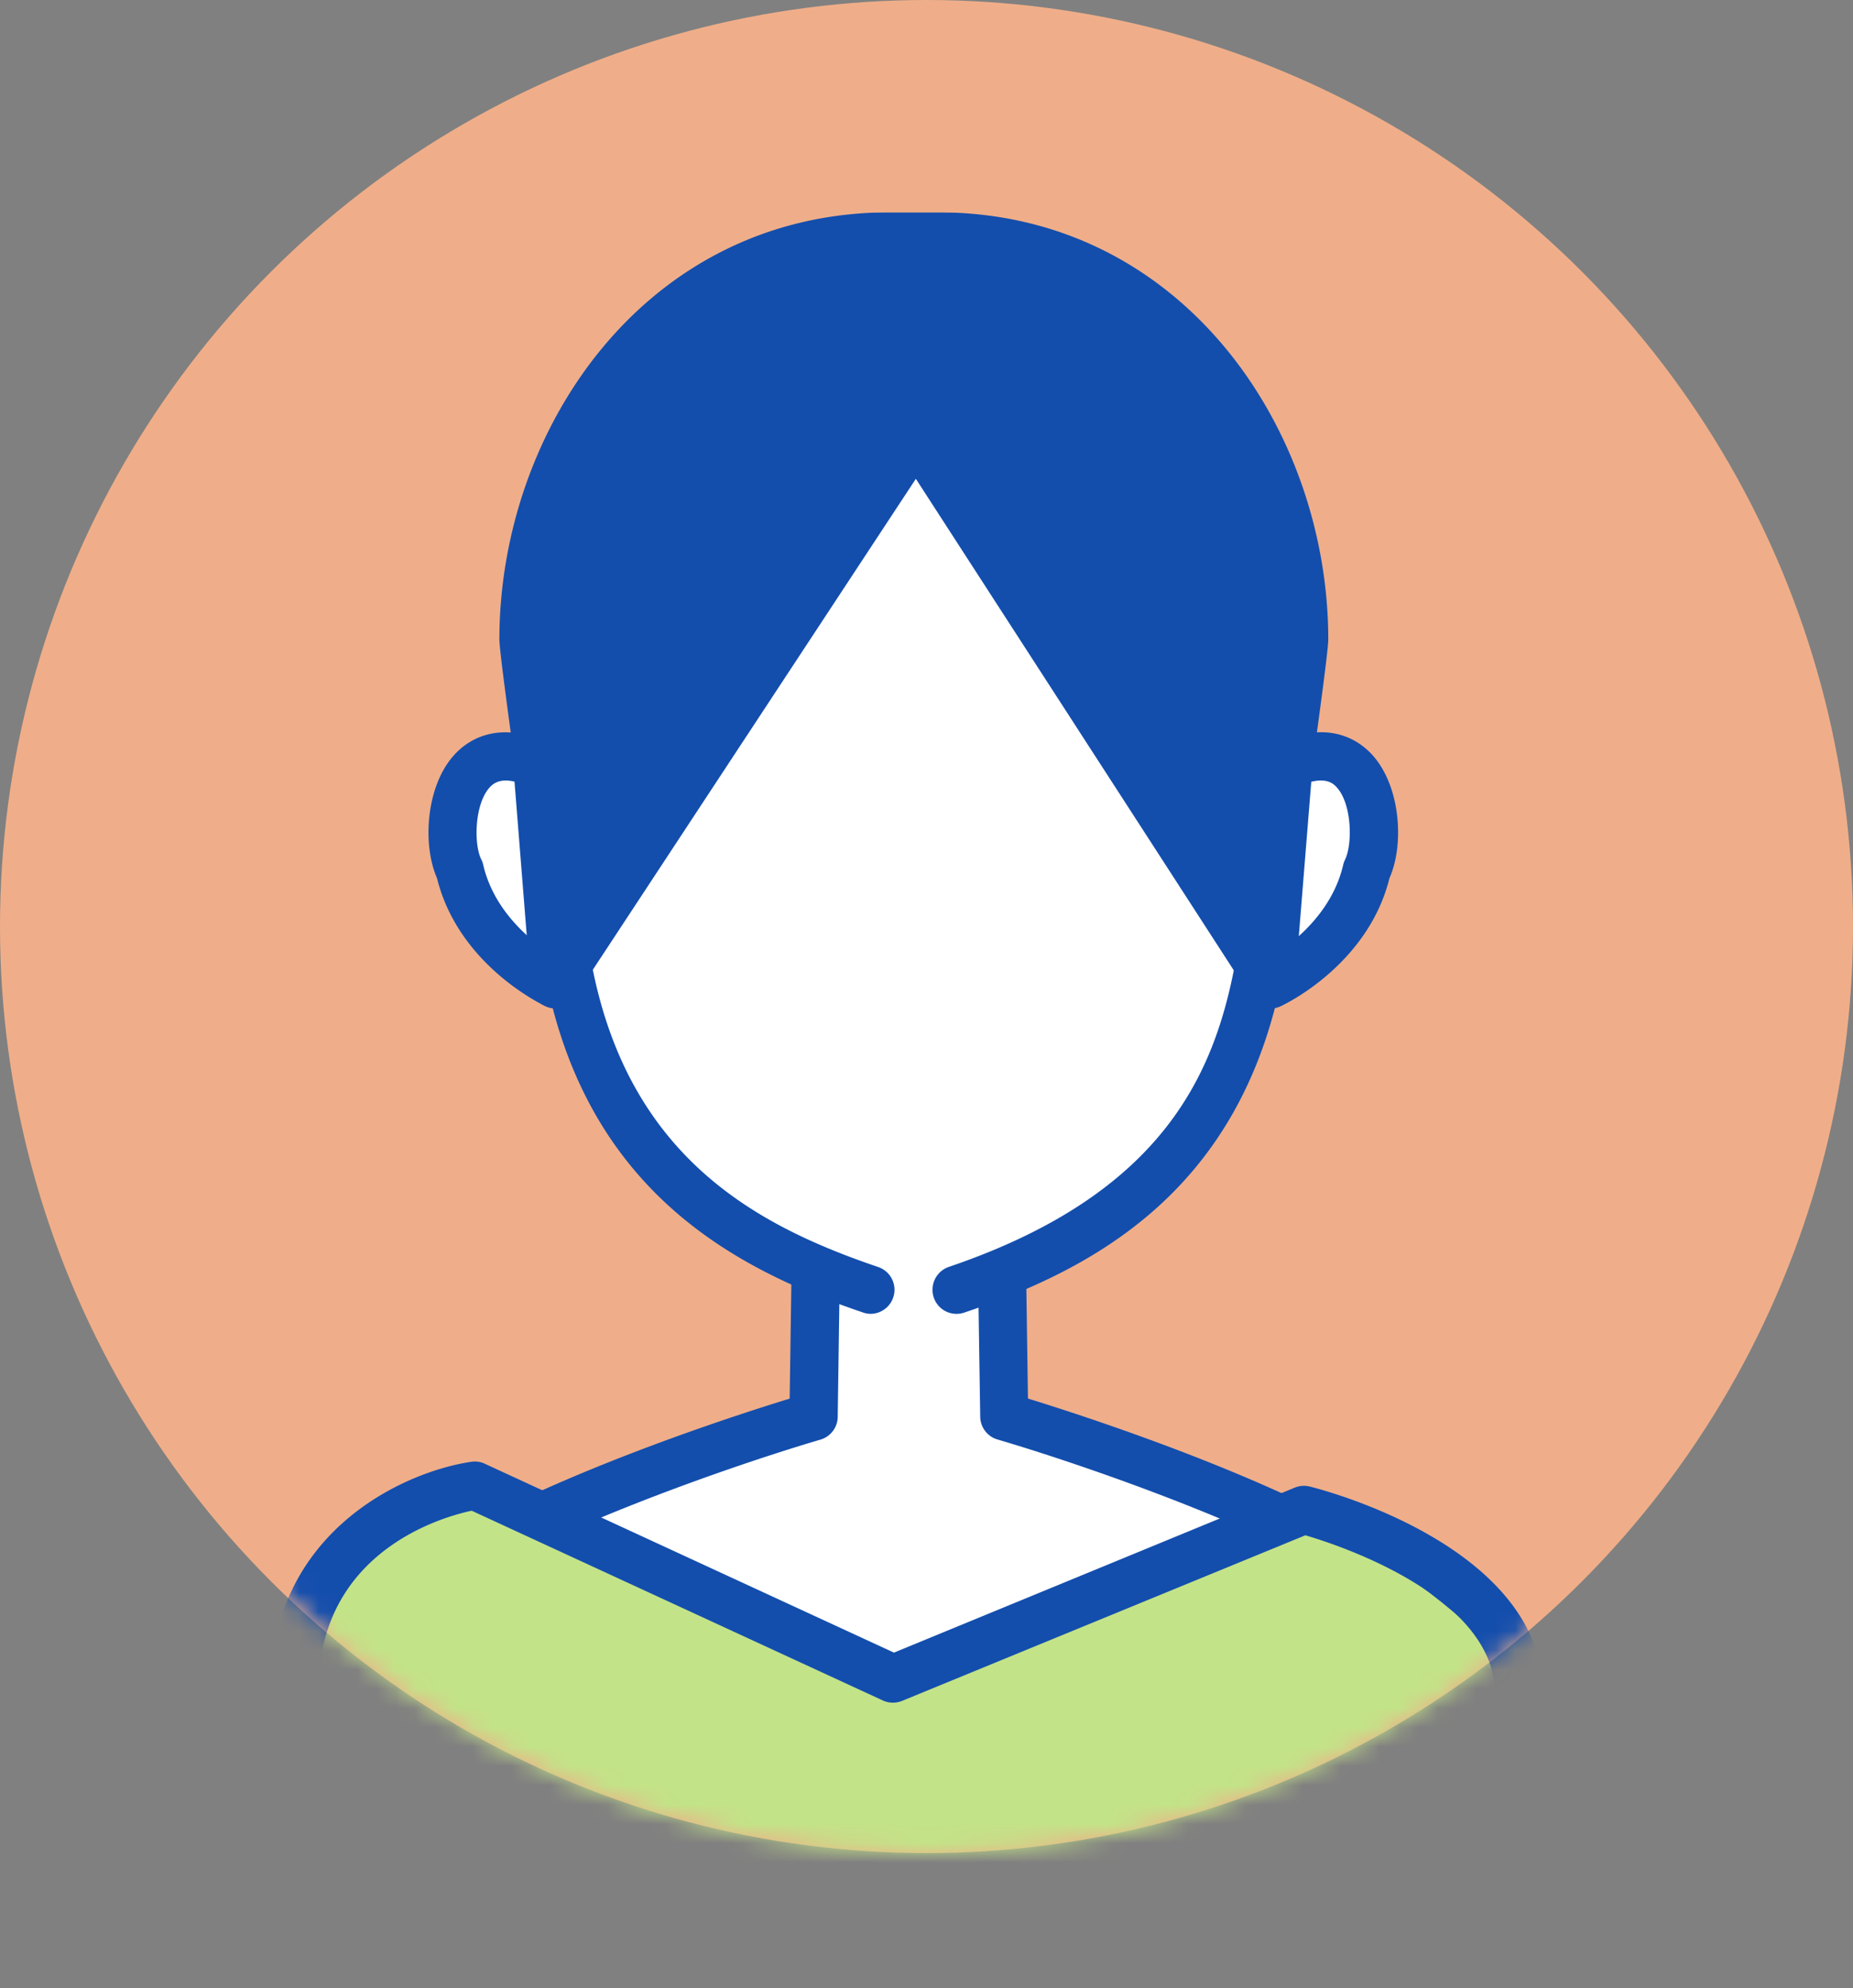 <svg width="96" height="103" fill="none" xmlns="http://www.w3.org/2000/svg"><rect width="100%" height="100%" fill="#808080" stroke="none"/><circle cx="48" cy="48" r="48" fill="#EFAE89"/><g clip-path="url(#a)"><mask id="b" style="mask-type:alpha" maskUnits="userSpaceOnUse" x="0" y="0" width="96" height="96"><circle cx="48" cy="48" r="48" fill="#C4C4C4"/></mask><g mask="url(#b)"><path d="M48.556 12.25h-2.488c-12.445 0-18.978 11.22-18.978 20.88 0 .99 2.332 16.989 2.332 16.989 1.724 9.175 7.178 13.234 12.772 15.6v7.646L27.842 79.1 42.3 88.684h9.674l15.52-10.544-15.646-4.687.107-7.347-.45-.042c5.9-2.313 11.86-6.312 13.68-15.972 0 0 2.332-15.998 2.332-16.989.019-9.633-6.514-20.853-18.962-20.853Z" fill="#fff"/><path d="m67.082 39.468-1.244 11.534s4.045-1.87 4.96-5.922c.94-1.869.318-7.16-3.716-5.611ZM27.555 39.468c-4.045-1.56-4.667 3.743-3.732 5.612.931 4.053 4.961 5.922 4.961 5.922l-1.229-11.534Z" fill="#fff"/><path d="M45.094 68.063a1.185 1.185 0 0 1-.382-.069c-6.556-2.22-14.352-6.235-16.497-17.646v-.05c-.55-3.773-2.343-16.166-2.343-17.168 0-10.876 7.564-22.13 20.226-22.13h2.492c12.658 0 20.225 11.254 20.225 22.13 0 1.002-1.794 13.38-2.347 17.169a.23.23 0 0 1 0 .05c-2.145 11.41-9.922 15.424-16.497 17.645a1.245 1.245 0 0 1-1.658-1.249 1.253 1.253 0 0 1 .834-1.11C60.32 61.844 62.923 55.564 63.99 49.913c.882-6.059 2.29-15.952 2.317-16.793a21.692 21.692 0 0 0-4.568-13.277 16.345 16.345 0 0 0-5.842-4.732 16.317 16.317 0 0 0-7.339-1.614h-2.492c-2.538-.04-5.05.512-7.339 1.614a16.346 16.346 0 0 0-5.842 4.732 21.7 21.7 0 0 0-4.553 13.288c.027.83 1.432 10.723 2.317 16.782 1.908 10.062 8.57 13.594 14.845 15.724a1.244 1.244 0 0 1 .832 1.375 1.247 1.247 0 0 1-1.214 1.052h-.02Z" fill="#134EAD"/><path d="M28.8 52.248a1.28 1.28 0 0 1-.524-.114c-.183-.085-4.522-2.137-5.636-6.64-.763-1.736-.576-4.764.885-6.377.634-.704 2.065-1.74 4.477-.81a1.244 1.244 0 0 1 .797 1.131 1.25 1.25 0 0 1-.738 1.172 1.241 1.241 0 0 1-.952.025c-1.183-.46-1.588 0-1.74.156-.79.872-.829 2.94-.436 3.731.046.087.08.18.1.276.782 3.387 4.258 5.057 4.293 5.072a1.25 1.25 0 0 1-.527 2.378ZM65.827 52.248a1.243 1.243 0 0 1-1.217-.978 1.249 1.249 0 0 1 .694-1.4c.03 0 3.507-1.685 4.285-5.072.024-.095.057-.188.1-.276.381-.791.358-2.86-.432-3.73-.152-.169-.557-.616-1.74-.157a1.245 1.245 0 0 1-1.61-.72 1.25 1.25 0 0 1 .717-1.612c2.412-.93 3.84.107 4.477.81 1.461 1.613 1.66 4.64.885 6.377-1.115 4.503-5.453 6.556-5.64 6.64-.163.076-.34.116-.52.118Z" fill="#134EAD"/><path d="M65.846 52.206a1.248 1.248 0 0 1-1.042-.57L47.448 24.805l-17.661 26.84a1.244 1.244 0 0 1-2.29-.585l-.946-11.873a1.248 1.248 0 0 1 1.14-1.342 1.243 1.243 0 0 1 1.34 1.143l.66 8.257L46.41 21.838a1.24 1.24 0 0 1 2.08.007l16.41 25.36.655-8.169a1.247 1.247 0 0 1 1.809-1.007 1.244 1.244 0 0 1 .672 1.21l-.954 11.82a1.244 1.244 0 0 1-1.236 1.147ZM16.626 103.004a1.242 1.242 0 0 1-1.233-1.082c-.069-.508-1.61-12.482 2.896-18.38 3.862-5.058 18.78-9.909 22.622-11.086l.092-6.277a1.251 1.251 0 0 1 1.244-1.231h.03a1.242 1.242 0 0 1 1.138.787c.06.152.09.314.088.478l-.103 7.19a1.244 1.244 0 0 1-.897 1.178c-5.095 1.495-19.024 6.289-22.225 10.482-3.878 5.077-2.42 16.438-2.404 16.534A1.253 1.253 0 0 1 16.805 103l-.18.004ZM77.546 103.004a1.238 1.238 0 0 1-.938-.427 1.252 1.252 0 0 1-.298-.988c0-.111 1.473-11.468-2.404-16.533-3.202-4.206-17.131-8.988-22.23-10.483a1.244 1.244 0 0 1-.893-1.177l-.11-7.187a1.25 1.25 0 0 1 1.23-1.2 1.247 1.247 0 0 1 1.262 1.166l.091 6.277c3.843 1.185 18.757 6.036 22.622 11.086 4.503 5.899 2.962 17.872 2.893 18.38a1.247 1.247 0 0 1-1.225 1.086Z" fill="#134EAD"/><path d="M16.576 101.704s-1.477-11.801-.214-15.868c3.4-10.968 8.186-8.839 8.186-8.839l21.687 9.901 21.26-8.731s10.303 5.856 11.162 9.477c.859 3.62-1.06 14.06-1.06 14.06h-61.02Z" fill="#C3E388"/><path d="M77.542 103.004a1.255 1.255 0 0 1-1.108-.676 1.244 1.244 0 0 1-.078-.949c.019-.065 1.415-4.671 1.11-13.743-.168-4.97-8.014-7.565-9.838-8.1l-20.87 8.57a1.261 1.261 0 0 1-.992 0l-21.329-9.843c-1.584.336-7.949 2.148-7.949 9.35 0 8.9 1.324 13.762 1.34 13.827a1.252 1.252 0 0 1-.881 1.48 1.248 1.248 0 0 1-1.52-.807c-.057-.21-1.427-5.218-1.427-14.5 0-8.18 6.816-11.35 10.418-11.885.24-.035.483 0 .702.103l21.195 9.783 20.767-8.548c.243-.098.51-.118.764-.057.484.118 11.856 2.981 12.112 10.543.324 9.58-1.164 14.381-1.225 14.58a1.25 1.25 0 0 1-1.19.872ZM28.8 51.013c.637-.852-2.55-16.19-1.703-20.127.848-3.937 4.255-11.503 5.954-13.1 1.698-1.599 8.72-5.536 10.845-5.536 2.126 0 9.353.21 11.479 1.277 2.126 1.066 8.827 5.11 9.464 7.668.637 2.558 2.763 10.322 2.671 11.928-.091 1.605-.53 9.048-.763 10.321-.233 1.273-.958 7.562-.958 7.562L47.72 21.719 28.8 51.013Z" fill="#134EAD"/></g></g><defs><clipPath id="a"><path fill="#fff" transform="translate(14 11)" d="M0 0h66v92H0z"/></clipPath></defs></svg>